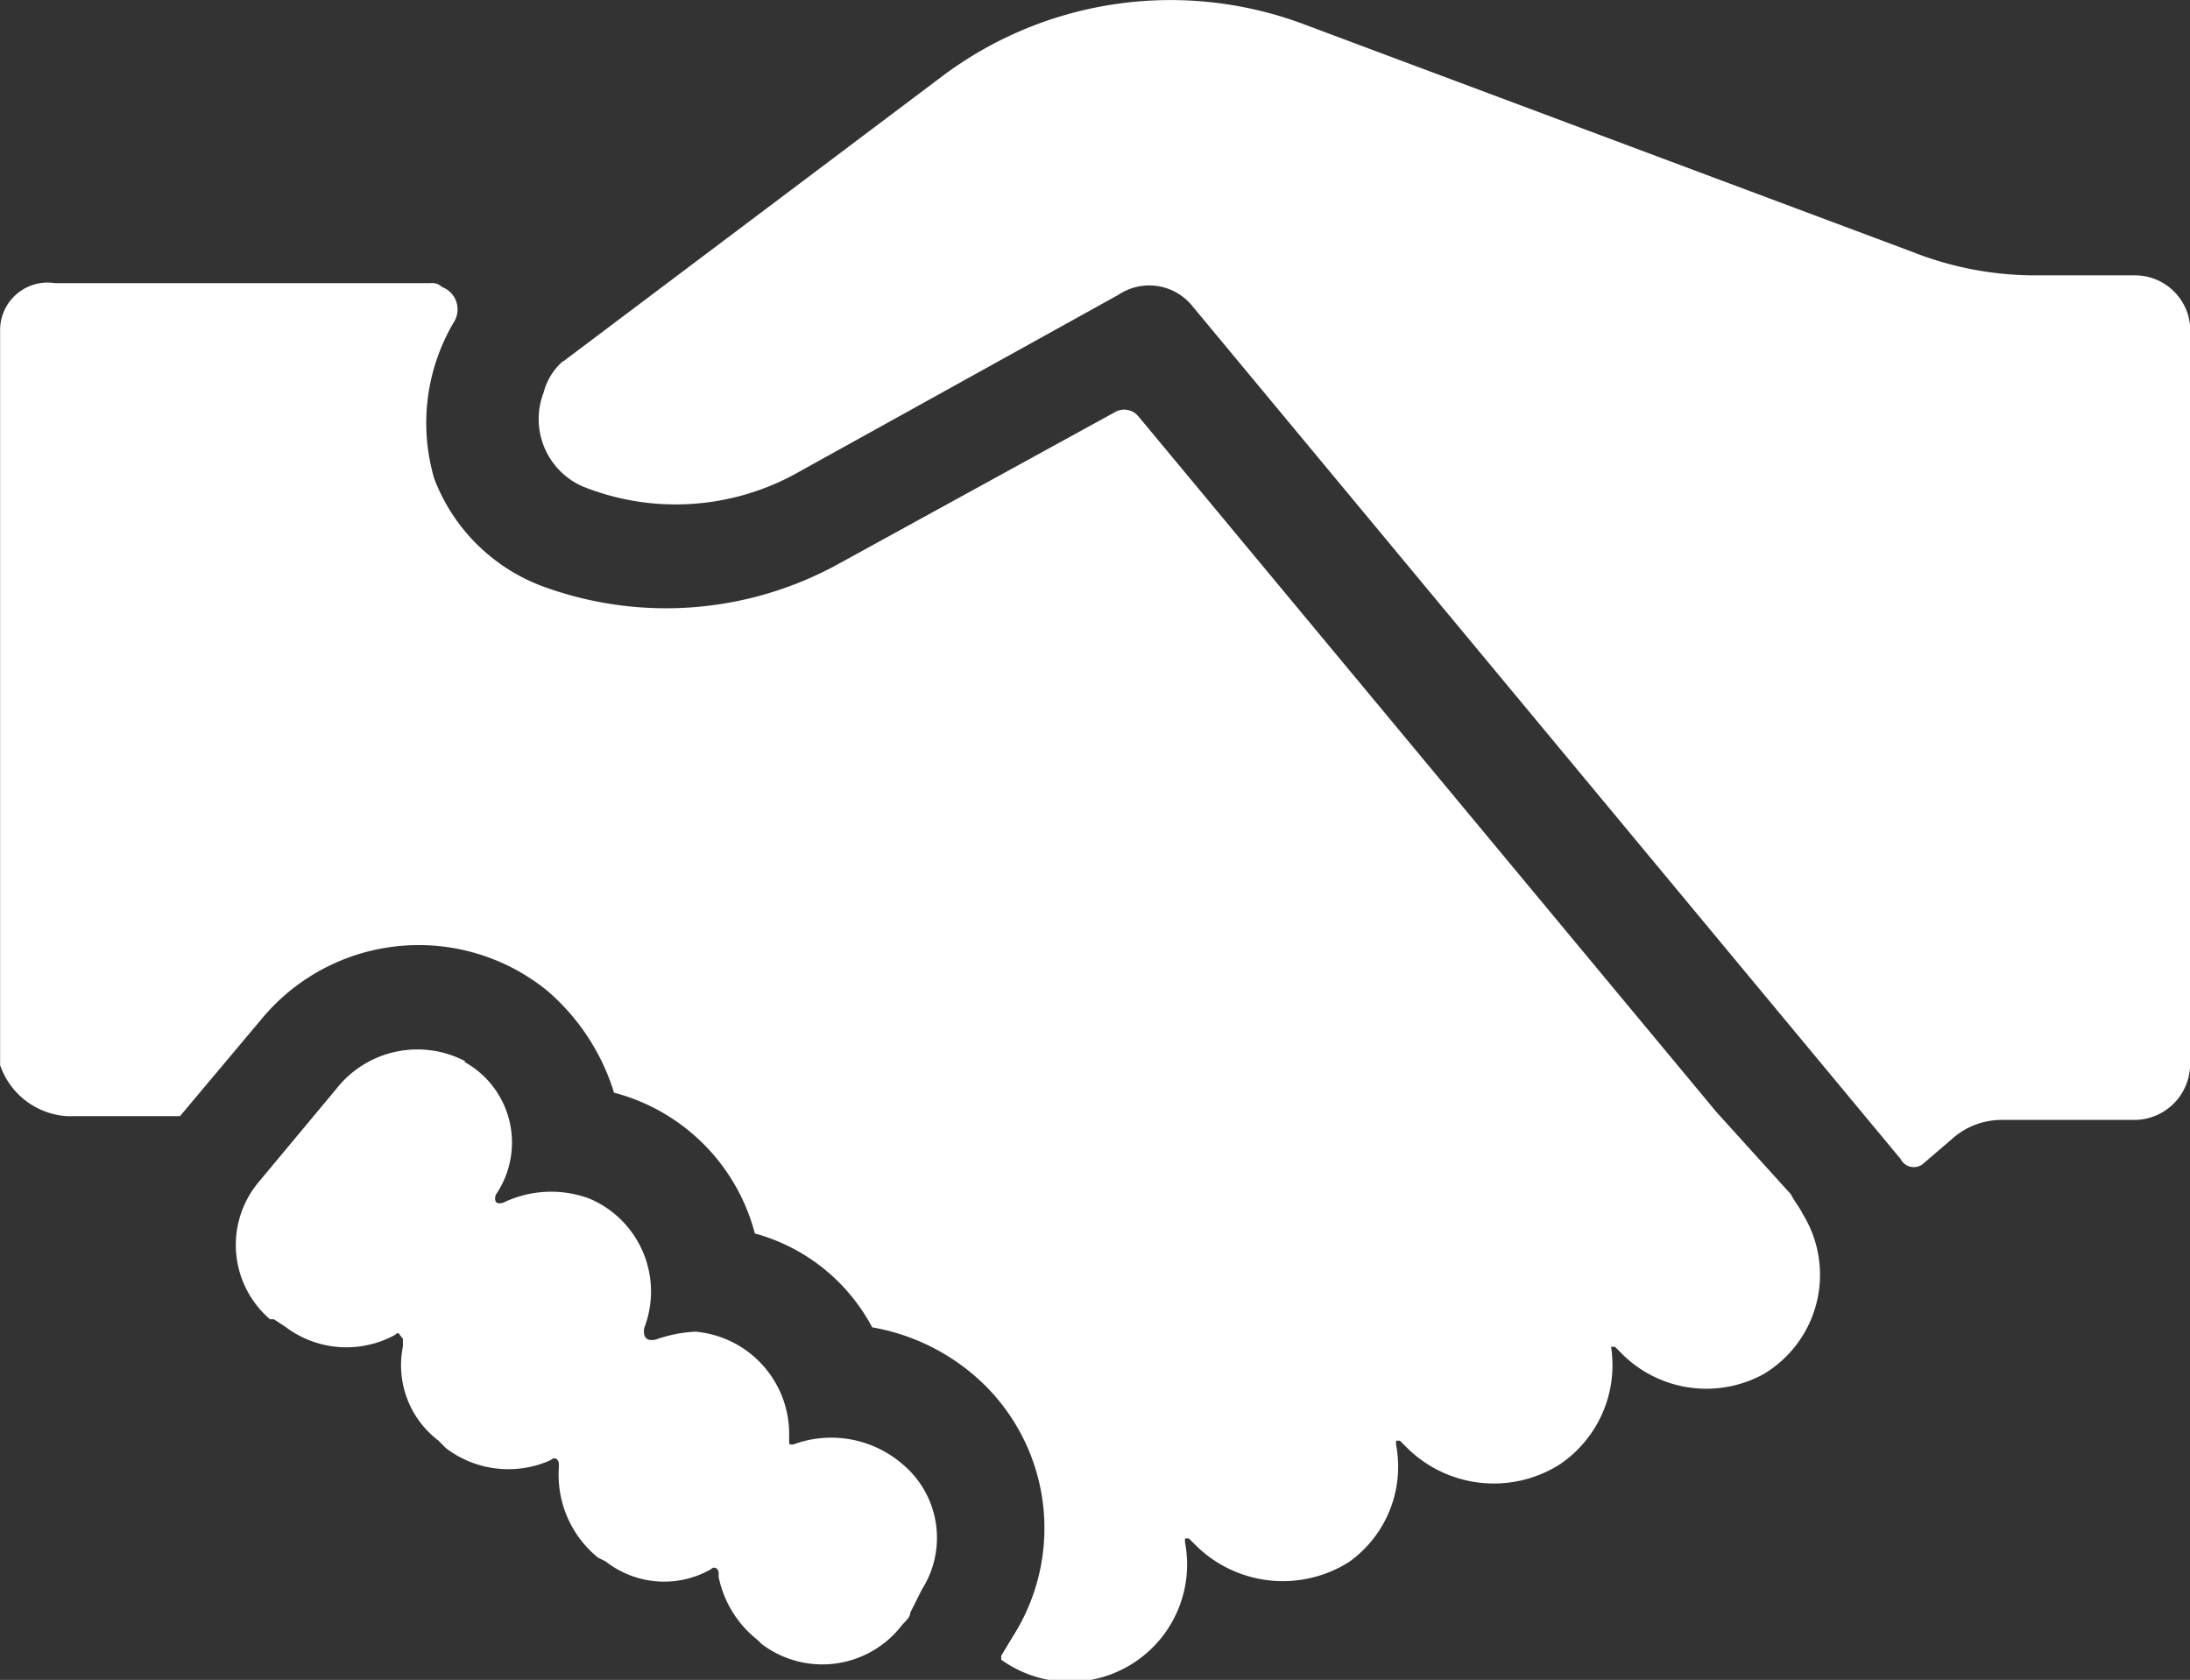 <svg xmlns="http://www.w3.org/2000/svg" width="20.828" height="15.978" viewBox="0 0 20.828 15.978">
  <rect x="0" y="0" width="20.828" height="15.978" fill="#333333" stroke="none"/>
  <path id="sider1" d="M39.489,149.454l3.608-2.715a3.615,3.615,0,0,1,3.459-.484l5.765,2.157a3.174,3.174,0,0,0,1.153.223h.967a.526.526,0,0,1,.521.483v7.029a.532.532,0,0,1-.521.521H53.176a.707.707,0,0,0-.484.186l-.26.223a.14.14,0,0,1-.223-.037l-6.732-8.108a.527.527,0,0,0-.707-.112l-3.087,1.711a2.374,2.374,0,0,1-2.008.112.7.7,0,0,1-.372-.893.587.587,0,0,1,.186-.3Zm-4.723,7.178h1.079l.781-.93a1.939,1.939,0,0,1,2.715-.26,2.094,2.094,0,0,1,.632.967,1.876,1.876,0,0,1,1.339,1.339,1.8,1.8,0,0,1,1.116.893,2.017,2.017,0,0,1,1.079.558,1.915,1.915,0,0,1,.26,2.38l-.112.186v.037a1.116,1.116,0,0,0,1.748-1.116v-.037h.037l.074.074a1.178,1.178,0,0,0,1.45.149,1.113,1.113,0,0,0,.446-1.116v-.037h.037l.074.074a1.173,1.173,0,0,0,1.45.149,1.139,1.139,0,0,0,.484-1.116h.037l.074.074a1.135,1.135,0,0,0,1.339.186,1.1,1.1,0,0,0,.372-1.525c-.037-.074-.074-.112-.112-.186l-.707-.781-5.5-6.62a.175.175,0,0,0-.223-.037l-2.641,1.45a3.4,3.4,0,0,1-2.752.223,1.761,1.761,0,0,1-1.079-1.041,1.882,1.882,0,0,1,.186-1.488.227.227,0,0,0-.112-.335.137.137,0,0,0-.112-.037h-3.57a.452.452,0,0,0-.521.446v6.992A.72.72,0,0,0,34.766,156.632Zm3.794-.521a.98.98,0,0,0-1.227.26l-.744.893a.931.931,0,0,0,.112,1.3h.037l.112.074a.962.962,0,0,0,1.041.074c.037-.037.037,0,.074.037v.074a.9.9,0,0,0,.335.893l.074.074a.98.98,0,0,0,1,.112c.037-.037.074,0,.074.037v.037a1.014,1.014,0,0,0,.372.855l.074.037a.9.9,0,0,0,1,.074c.037-.037.074,0,.074.037v.037a1.022,1.022,0,0,0,.372.6l.037.037a.955.955,0,0,0,1.339-.186c.037-.037.074-.074.074-.112l.112-.223a.913.913,0,0,0-.186-1.19,1.038,1.038,0,0,0-1.041-.186c-.037,0-.037,0-.037-.037v-.037a.977.977,0,0,0-.893-1,1.322,1.322,0,0,0-.372.074c-.149.037-.112-.112-.112-.112a.96.96,0,0,0-.521-1.227,1.045,1.045,0,0,0-.818.037c-.112.037-.074-.074-.074-.074a.877.877,0,0,0-.3-1.265Z" transform="translate(-34.133 -146.016)" fill="#fff"/>
</svg>
